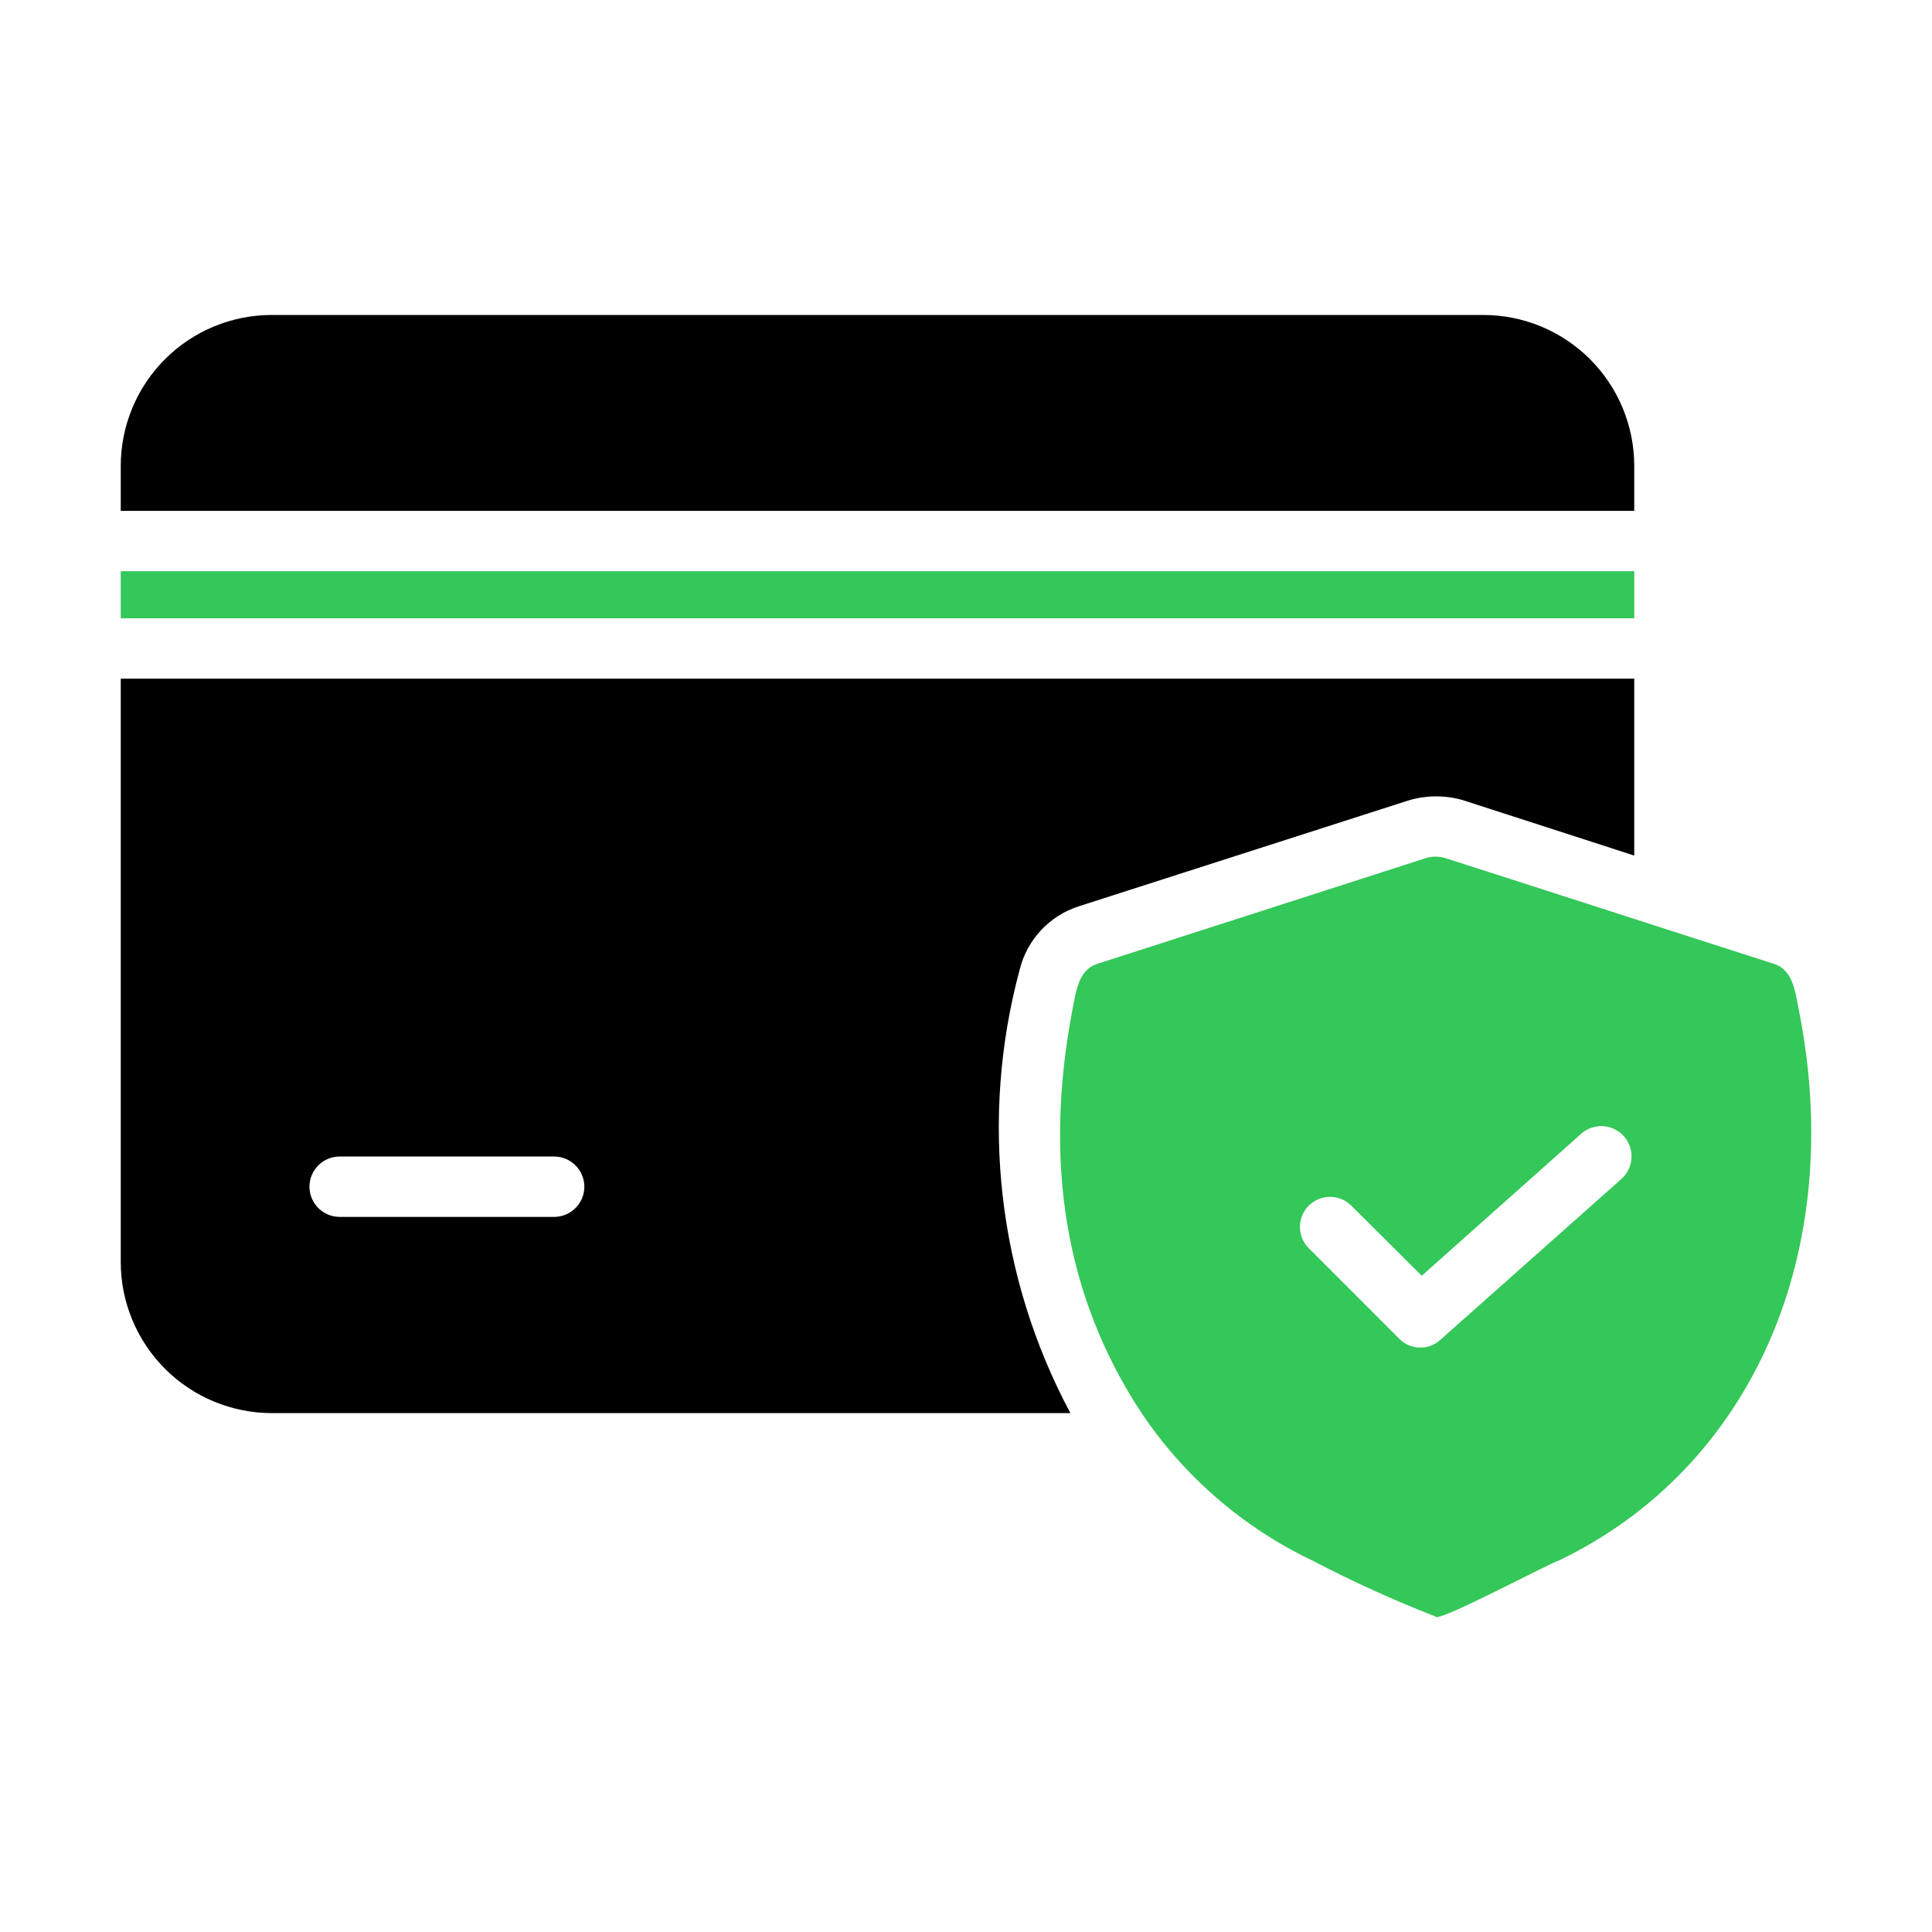 <svg width="100" height="100" viewBox="0 0 100 100" fill="none" xmlns="http://www.w3.org/2000/svg">
    <path
        d="M84.588 24.115C84.588 22.043 83.764 20.056 82.299 18.592C80.835 17.127 78.848 16.303 76.776 16.303H14.062C11.99 16.303 10.004 17.127 8.539 18.592C7.074 20.056 6.251 22.043 6.25 24.115V26.443H84.588V24.115Z"
        fill="black"/>
    <path d="M6.25 29.566H84.589V32.004H6.25V29.566Z" fill="#34C759"/>
    <path
        d="M93.103 52.253C92.918 51.349 92.819 50.19 91.791 49.879C86.836 48.295 79.677 45.971 74.792 44.41C74.476 44.316 74.139 44.316 73.823 44.41L56.824 49.879C55.804 50.184 55.697 51.35 55.512 52.238C54.012 60.132 55.109 67.106 59.09 73.143C61.303 76.439 64.363 79.078 67.948 80.783C70.013 81.862 72.136 82.827 74.307 83.673C74.394 84.017 80.408 80.805 80.666 80.783C90.728 75.955 95.603 64.752 93.103 52.253ZM83.947 61.003L74.557 69.346C74.263 69.617 73.874 69.762 73.474 69.751C73.075 69.739 72.695 69.571 72.417 69.284L67.73 64.596C67.442 64.303 67.282 63.908 67.284 63.498C67.286 63.087 67.45 62.694 67.74 62.404C68.031 62.114 68.424 61.95 68.834 61.948C69.245 61.946 69.64 62.106 69.933 62.393L73.589 66.034L81.87 58.659C82.182 58.395 82.585 58.263 82.994 58.292C83.402 58.321 83.782 58.509 84.054 58.815C84.326 59.121 84.466 59.522 84.447 59.931C84.427 60.34 84.247 60.724 83.947 61.003Z"
        fill="#34C759"/>
    <path
        d="M52.778 50.19C52.965 49.427 53.344 48.724 53.881 48.15C54.417 47.575 55.092 47.148 55.84 46.909L72.871 41.441C73.79 41.158 74.772 41.147 75.698 41.41L82.417 43.581L84.588 44.285V35.129H6.25V65.33C6.253 67.401 7.078 69.386 8.542 70.85C10.006 72.314 11.991 73.138 14.062 73.142H55.403C51.64 66.104 50.702 57.896 52.778 50.19ZM28.702 62.986H17.562C17.151 62.981 16.758 62.815 16.469 62.522C16.18 62.23 16.018 61.835 16.018 61.424C16.018 61.013 16.18 60.618 16.469 60.326C16.758 60.033 17.151 59.866 17.562 59.862H28.702C29.113 59.867 29.505 60.033 29.794 60.326C30.084 60.618 30.246 61.013 30.246 61.424C30.246 61.835 30.084 62.23 29.794 62.522C29.505 62.815 29.113 62.981 28.702 62.986Z"
        fill="black"/>
</svg>
